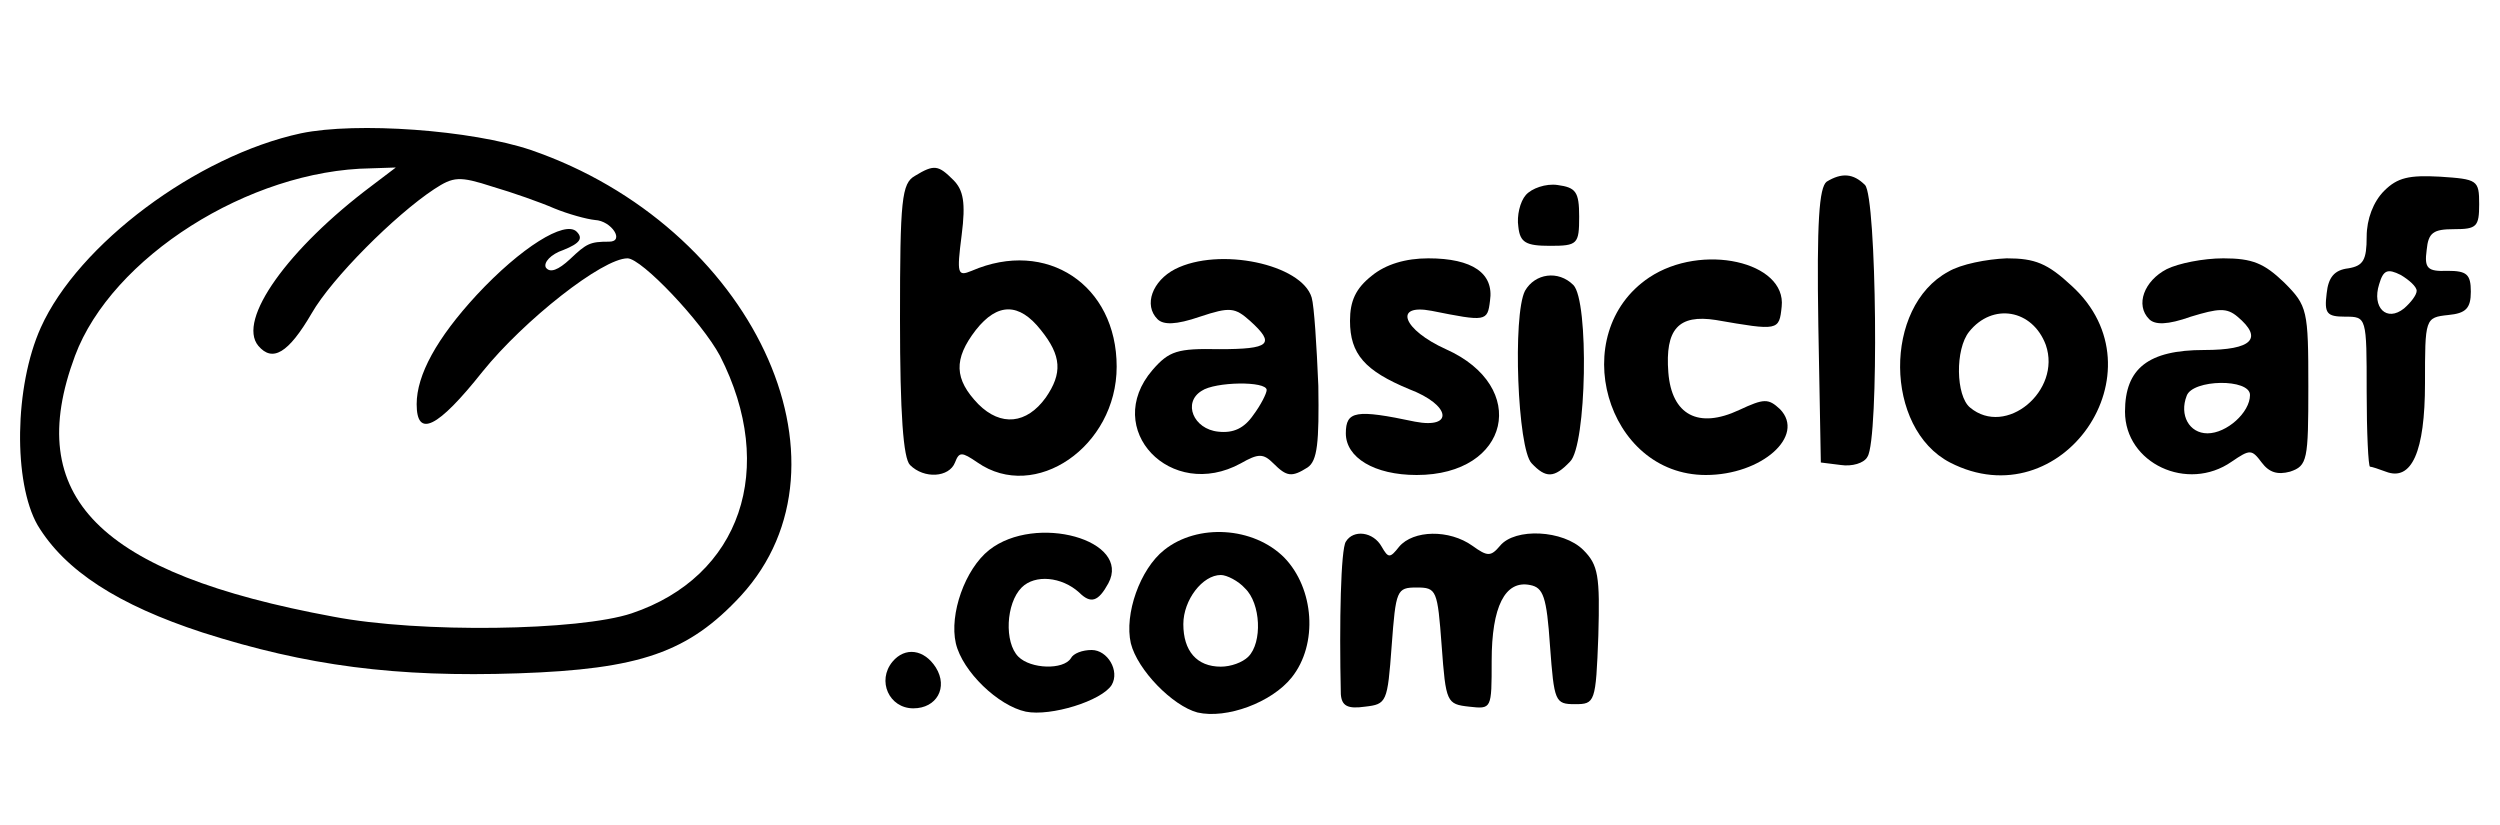<?xml version="1.0" standalone="no"?>
<!DOCTYPE svg PUBLIC "-//W3C//DTD SVG 20010904//EN"
 "http://www.w3.org/TR/2001/REC-SVG-20010904/DTD/svg10.dtd">
<svg version="1.0" xmlns="http://www.w3.org/2000/svg"
 width="300pt" height="99pt" viewBox="0 0 300 99"
 preserveAspectRatio="xMidYMid meet">
<g transform="translate(0,99) scale(0.1,-0.1)"
fill="#000000" stroke="none">
<path d="M361 830 c-125 -27 -267 -133 -312 -233 -32 -71 -33 -186 -4 -237 33
-55 97 -96 198 -129 125 -40 232 -54 379 -49 146 5 204 25 267 93 147 160 13
444 -252 535 -71 24 -209 34 -276 20z m85 -63 c-100 -75 -162 -161 -136 -192
17 -20 36 -9 64 39 24 42 100 118 147 149 23 15 30 16 70 3 24 -7 58 -19 74
-26 17 -7 39 -13 49 -14 20 -1 36 -26 17 -26 -23 0 -27 -2 -47 -21 -14 -13
-24 -17 -29 -10 -3 6 6 16 21 21 20 8 24 14 16 22 -14 14 -67 -19 -120 -76
-48 -52 -72 -96 -72 -131 0 -41 25 -29 79 39 50 62 144 136 174 136 17 0 89
-76 111 -117 69 -135 25 -265 -106 -309 -63 -21 -254 -24 -358 -4 -282 52
-373 144 -310 313 44 118 209 223 355 225 l30 1 -29 -22z"/>
<path d="M1098 779 c-16 -9 -18 -28 -18 -172 0 -114 4 -167 12 -175 17 -17 47
-15 54 3 5 13 8 13 27 0 69 -48 167 19 167 115 0 98 -84 154 -174 115 -17 -7
-18 -4 -12 43 5 39 2 54 -10 66 -18 18 -23 19 -46 5z m151 -185 c25 -31 26
-52 6 -81 -23 -32 -54 -35 -81 -8 -29 30 -30 54 -3 89 26 33 52 33 78 0z"/>
<path d="M2192 772 c-9 -7 -12 -48 -10 -173 l3 -164 24 -3 c13 -2 28 2 32 10
14 21 11 312 -3 326 -14 14 -28 15 -46 4z"/>
<path d="M2861 761 c-13 -13 -21 -34 -21 -55 0 -28 -4 -35 -22 -38 -17 -2 -24
-11 -26 -30 -3 -24 0 -28 22 -28 26 0 26 0 26 -90 0 -49 2 -90 4 -90 2 0 11
-3 19 -6 31 -12 47 24 47 106 0 78 0 79 28 82 21 2 27 8 27 28 0 21 -5 25 -28
25 -24 -1 -28 3 -25 25 2 21 8 25 33 25 27 0 30 3 30 30 0 29 -2 30 -47 33
-37 2 -51 -1 -67 -17z m39 -120 c0 -5 -7 -14 -15 -21 -21 -17 -39 1 -30 29 5
17 10 19 26 11 10 -6 19 -14 19 -19z"/>
<path d="M1831 756 c-7 -8 -11 -25 -9 -38 2 -19 9 -23 38 -23 33 0 35 2 35 35
0 30 -4 35 -26 38 -14 2 -31 -4 -38 -12z"/>
<path d="M1410 667 c-27 -14 -38 -43 -21 -60 7 -7 22 -7 51 3 36 12 42 11 60
-5 31 -28 24 -34 -37 -34 -50 1 -60 -2 -80 -25 -61 -71 22 -158 106 -112 21
12 27 12 39 0 16 -16 22 -17 41 -5 12 8 14 30 13 98 -2 48 -5 96 -8 106 -12
40 -111 61 -164 34z m110 -145 c0 -4 -7 -18 -16 -30 -11 -16 -24 -22 -42 -20
-30 3 -43 35 -20 49 16 11 78 12 78 1z"/>
<path d="M1646 659 c-19 -15 -26 -30 -26 -54 0 -40 18 -60 71 -82 50 -19 54
-48 7 -39 -71 15 -83 13 -83 -14 0 -29 34 -50 85 -50 112 0 136 106 35 151
-51 23 -64 55 -17 46 65 -13 67 -13 70 12 5 33 -21 51 -74 51 -27 0 -51 -7
-68 -21z"/>
<path d="M1979 657 c-100 -67 -52 -237 68 -237 67 0 120 47 89 79 -14 13 -19
13 -49 -1 -49 -23 -81 -6 -85 45 -4 52 12 70 57 63 75 -13 76 -13 79 16 6 54
-96 77 -159 35z"/>
<path d="M2338 664 c-78 -42 -77 -188 2 -229 134 -69 258 110 146 212 -29 27
-44 33 -78 33 -24 -1 -55 -7 -70 -16z m117 -88 c19 -55 -48 -111 -91 -75 -17
14 -18 70 -1 91 28 35 76 27 92 -16z"/>
<path d="M2600 667 c-27 -14 -38 -43 -21 -60 7 -7 22 -7 50 3 33 10 43 11 56
0 31 -26 18 -40 -40 -40 -67 0 -95 -22 -95 -74 0 -62 75 -97 128 -60 22 15 24
15 36 -1 9 -12 19 -15 34 -11 21 7 22 14 22 102 0 92 -1 97 -29 125 -24 23
-38 29 -73 29 -24 0 -54 -6 -68 -13z m100 -151 c0 -21 -28 -46 -51 -46 -22 0
-34 22 -25 45 7 20 76 21 76 1z"/>
<path d="M1830 641 c-15 -29 -9 -190 8 -207 17 -18 27 -18 46 2 20 19 23 193
4 212 -18 18 -46 14 -58 -7z"/>
<path d="M1187 330 c-29 -23 -48 -77 -40 -112 8 -34 51 -75 84 -82 30 -6 91
13 103 32 10 17 -5 42 -24 42 -11 0 -22 -4 -25 -10 -9 -14 -48 -13 -63 2 -17
17 -15 64 4 83 16 16 48 13 69 -6 14 -14 23 -11 35 11 28 52 -87 84 -143 40z"/>
<path d="M1397 330 c-29 -23 -48 -77 -40 -112 8 -32 50 -75 80 -83 35 -8 89
12 113 42 32 40 27 107 -9 144 -37 37 -104 41 -144 9z m97 -46 c19 -18 21 -65
4 -82 -7 -7 -21 -12 -33 -12 -29 0 -45 19 -45 51 0 29 23 59 45 59 7 0 21 -7
29 -16z"/>
<path d="M1615 340 c-6 -9 -8 -96 -6 -183 1 -14 8 -18 29 -15 26 3 27 5 32 73
5 67 6 70 30 70 24 0 25 -3 30 -70 5 -68 6 -70 33 -73 27 -3 27 -3 27 55 0 65
16 97 46 91 16 -3 20 -14 24 -73 5 -67 6 -70 30 -70 24 0 25 2 28 82 2 72 0
85 -18 103 -24 24 -82 27 -100 5 -11 -13 -15 -13 -33 0 -28 20 -71 19 -88 -1
-11 -14 -13 -14 -21 0 -10 18 -34 21 -43 6z"/>
<path d="M1071 196 c-19 -23 -4 -56 25 -56 28 0 42 25 27 49 -14 22 -37 25
-52 7z"/>
</g>
</svg>
